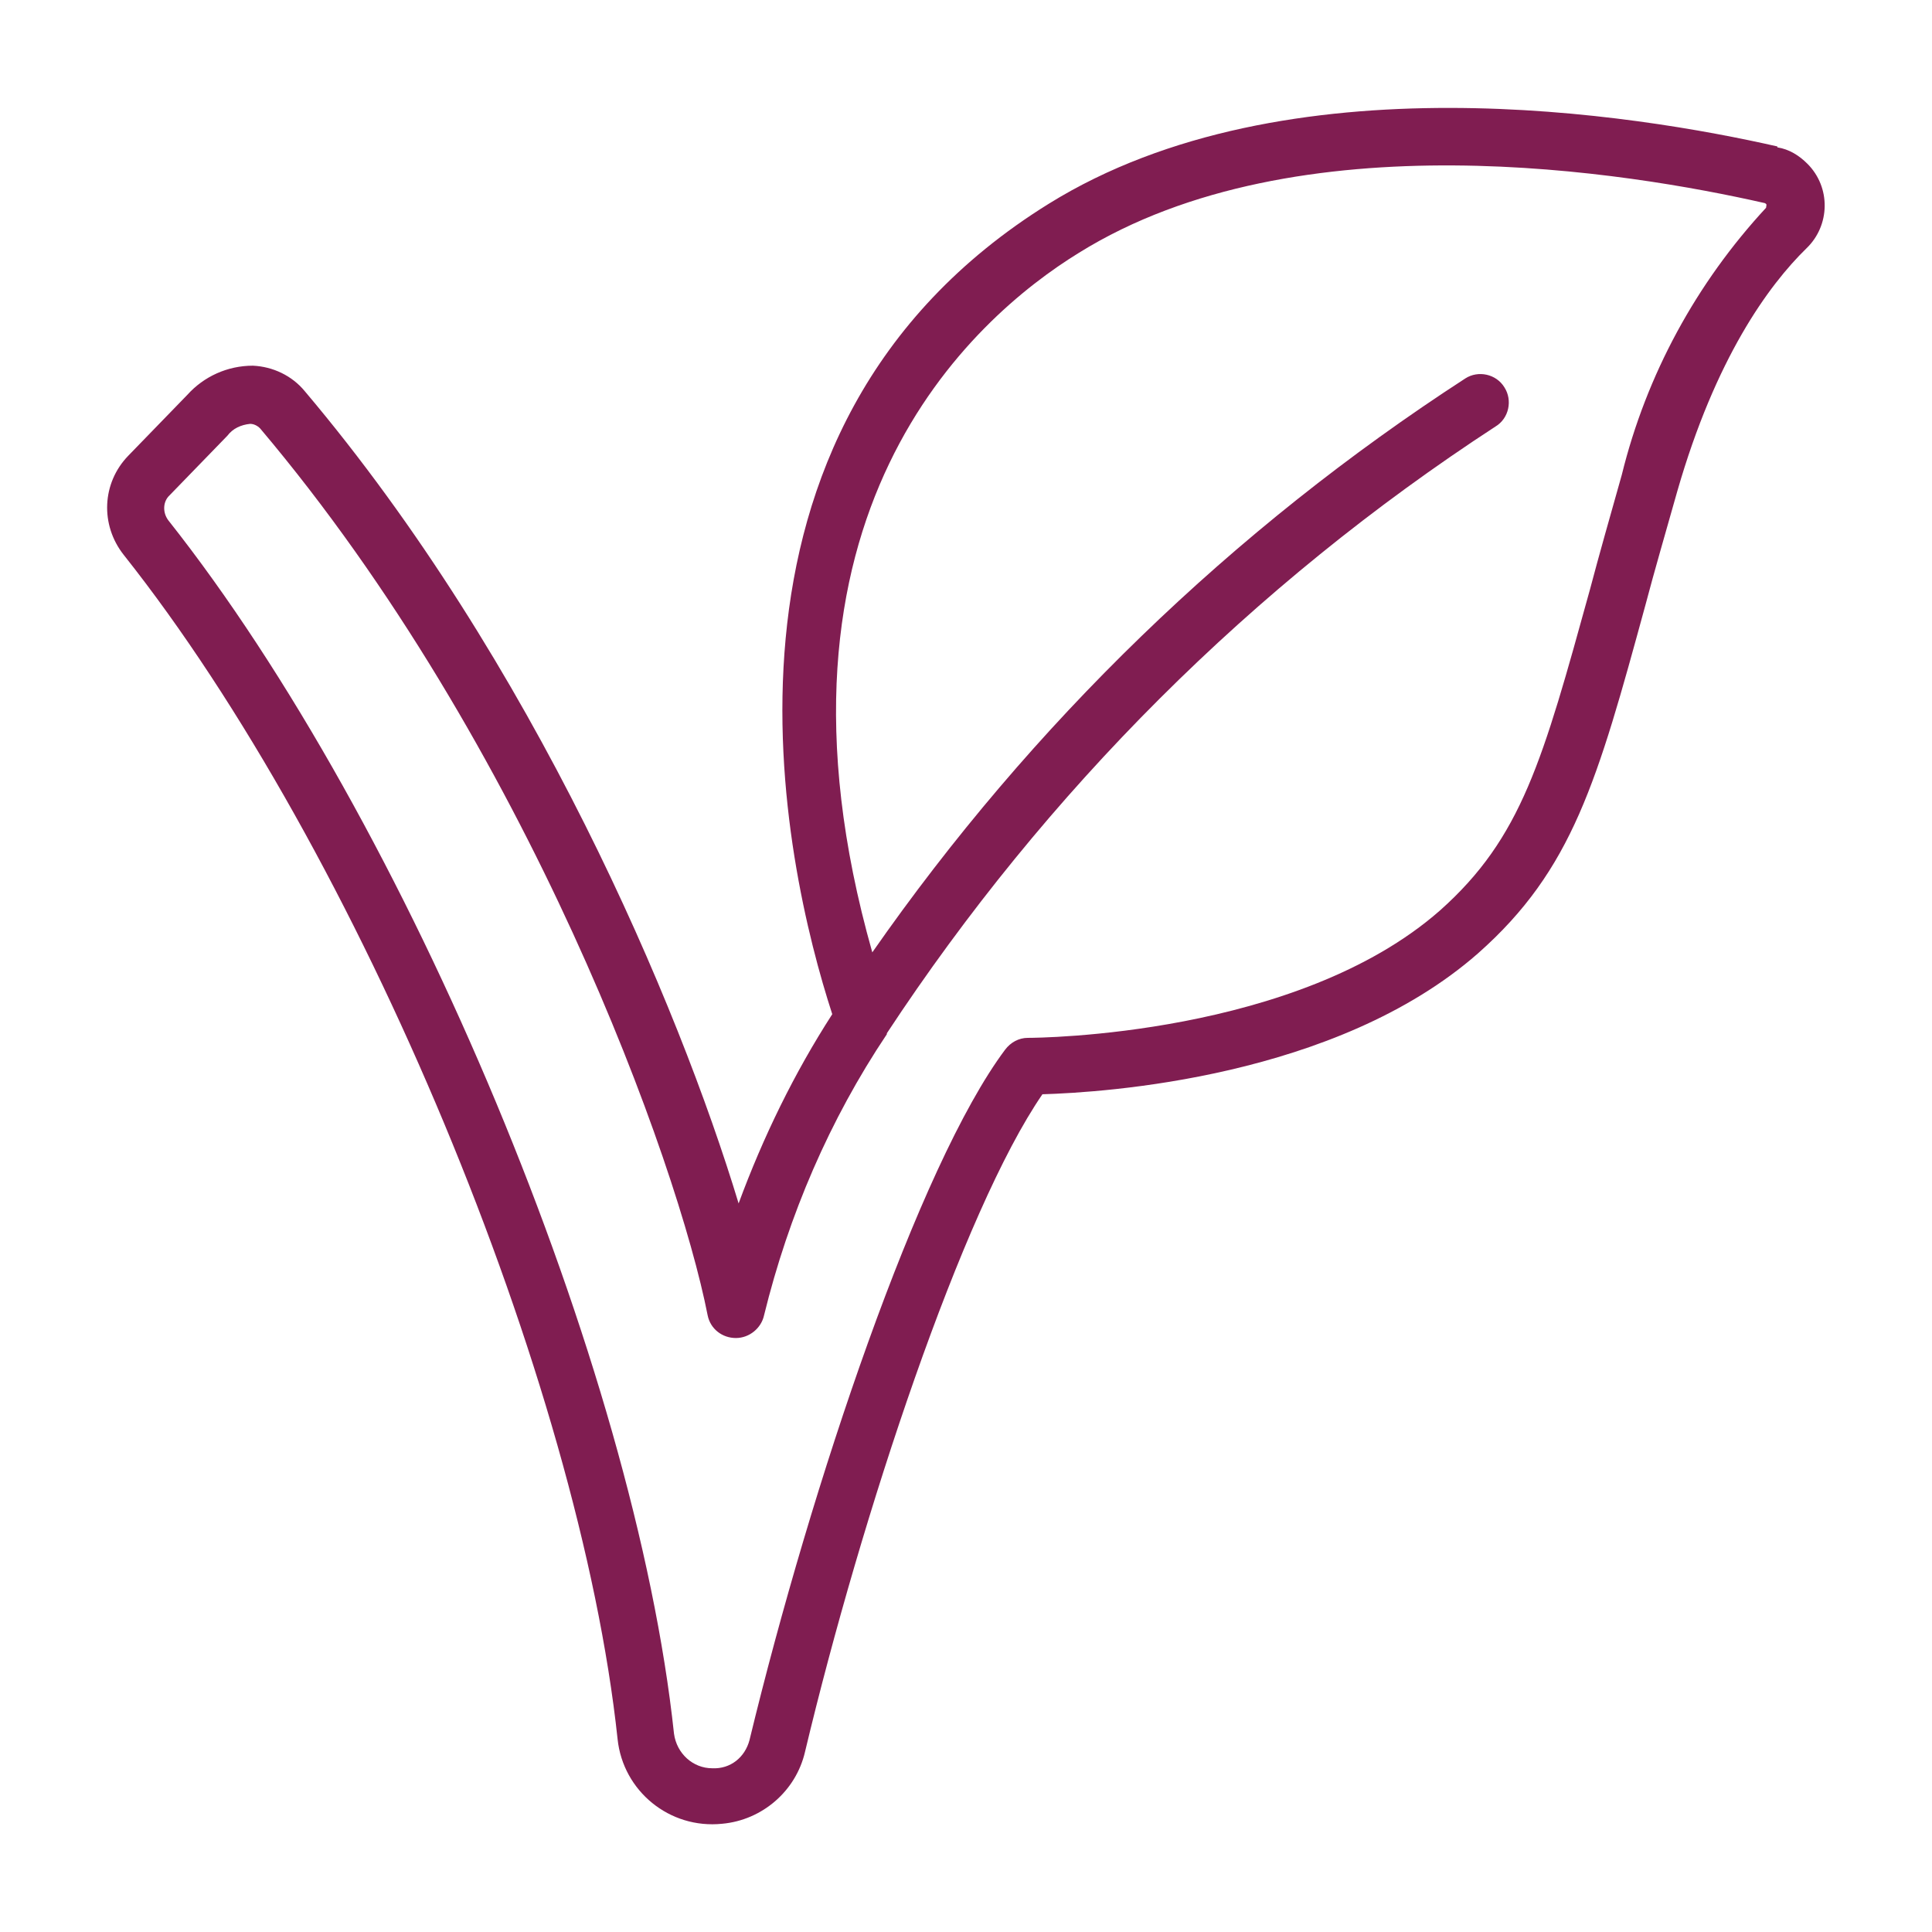 <svg width="36" height="36" viewBox="0 0 36 36" fill="none" xmlns="http://www.w3.org/2000/svg">
<g clip-path="url(#clip0_170_363)">
<path d="M33.119 2.729C30.509 2.136 23.966 1.051 19.542 3.797C12.746 8.017 14.61 16.136 15.508 18.898C14.797 20 14.22 21.186 13.763 22.424C12.644 18.729 9.932 12.322 5.678 7.288C5.441 7 5.085 6.831 4.712 6.814C4.237 6.814 3.797 7.017 3.492 7.356L2.39 8.492C1.898 9 1.864 9.78 2.305 10.339C6.678 15.848 10.797 25.746 11.508 32.407C11.61 33.373 12.475 34.085 13.458 33.983C14.203 33.915 14.831 33.373 15 32.644C16.051 28.237 17.932 22.559 19.424 20.39C20.576 20.356 24.898 20.085 27.542 17.763C29.305 16.203 29.763 14.559 30.661 11.271C30.831 10.627 31.034 9.932 31.254 9.153C31.966 6.678 32.949 5.322 33.661 4.627C34.102 4.203 34.119 3.492 33.678 3.051C33.525 2.898 33.339 2.78 33.119 2.746V2.729ZM32.915 3.864C31.61 5.271 30.678 6.983 30.22 8.847C30 9.627 29.797 10.339 29.627 10.983C28.746 14.169 28.356 15.61 26.831 16.966C24.169 19.305 19.339 19.339 19.152 19.339C18.983 19.339 18.831 19.424 18.729 19.559C17.119 21.712 15.119 27.661 13.966 32.424C13.881 32.746 13.61 32.966 13.271 32.949C12.915 32.949 12.61 32.678 12.559 32.305C11.831 25.475 7.593 15.322 3.136 9.695C3.034 9.559 3.034 9.373 3.136 9.254L4.237 8.119C4.339 7.983 4.492 7.915 4.661 7.898C4.729 7.898 4.797 7.932 4.847 7.983C9.831 13.881 12.627 21.661 13.186 24.509C13.237 24.763 13.458 24.932 13.712 24.932C13.966 24.932 14.186 24.746 14.237 24.509C14.695 22.644 15.458 20.864 16.525 19.271C16.525 19.271 16.525 19.271 16.525 19.254C19.491 14.746 23.339 10.898 27.864 7.949C28.119 7.797 28.186 7.458 28.034 7.22C27.881 6.966 27.542 6.898 27.305 7.051C22.966 9.864 19.22 13.492 16.254 17.746C13.949 9.61 18.119 5.932 20.102 4.712C24.186 2.17 30.39 3.22 32.864 3.78C32.881 3.78 32.915 3.797 32.915 3.814C32.915 3.831 32.915 3.864 32.898 3.864H32.915Z" fill="#801D51"/>
</g>
<defs>
<clipPath id="clip0_170_363">
<rect width="32" height="32" fill="white" transform="translate(2 2)"/>
</clipPath>
</defs>
</svg>
